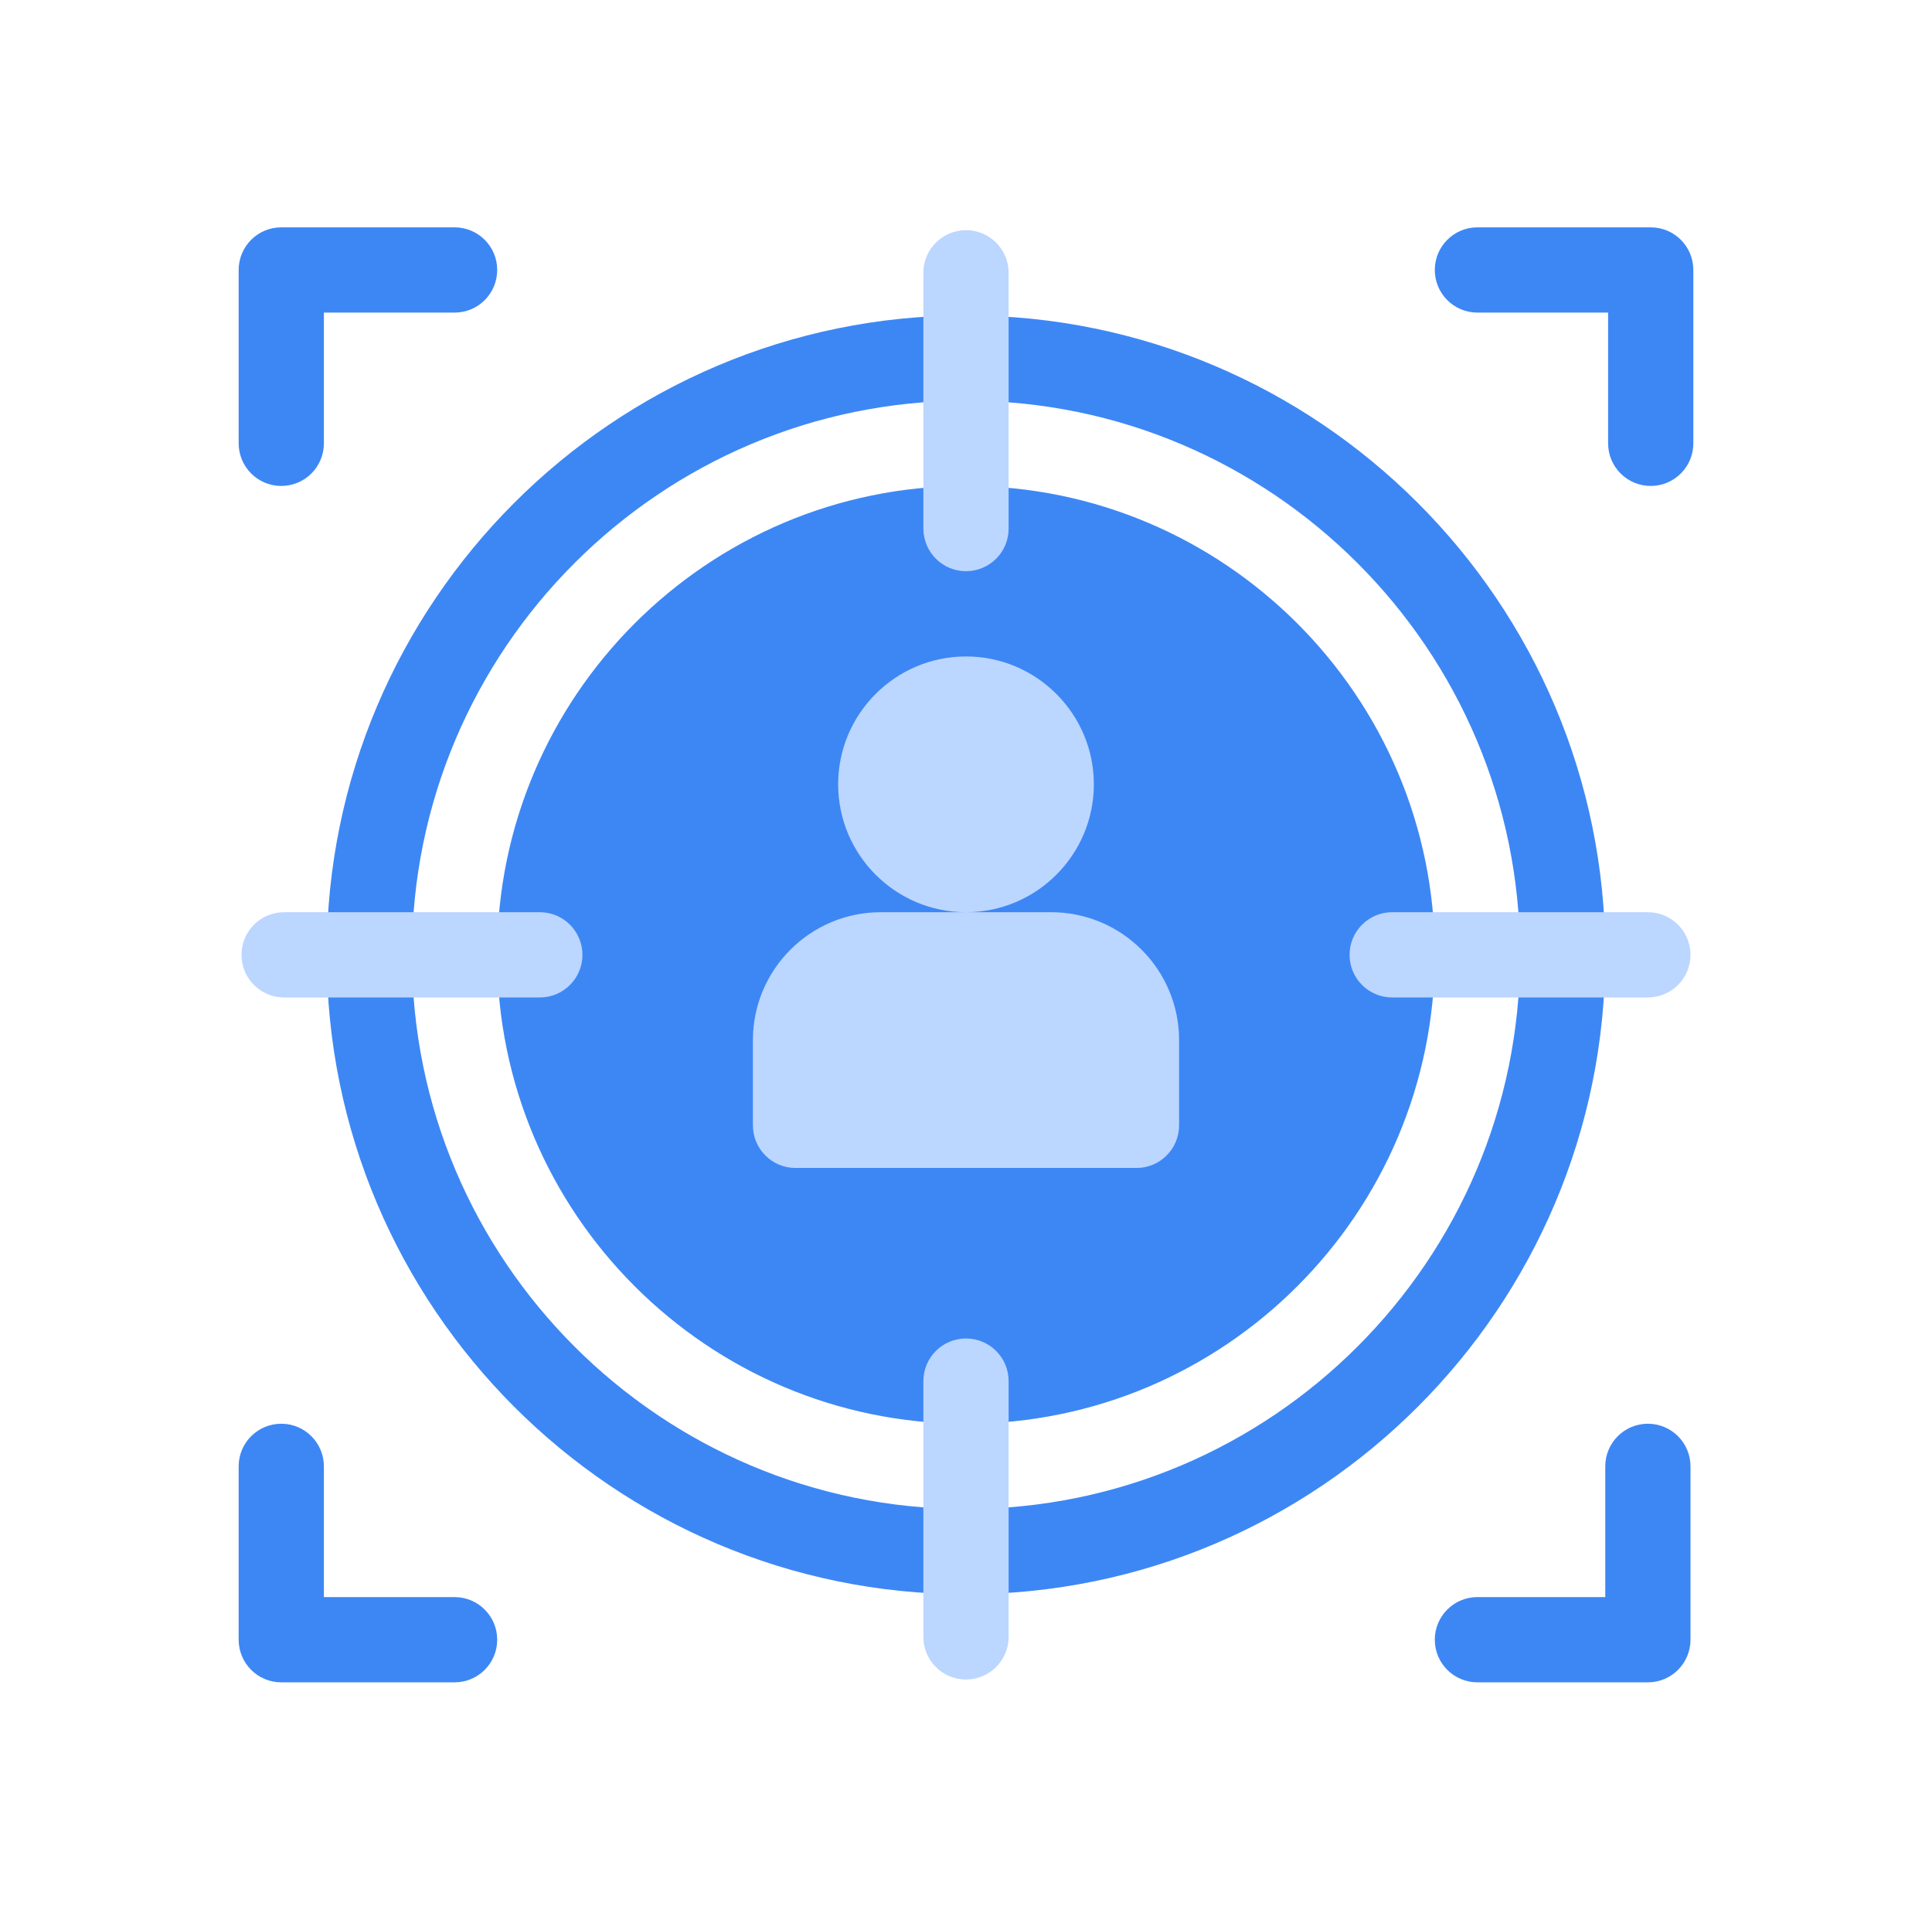 <svg width="85" height="84" viewBox="0 0 85 84" fill="none" xmlns="http://www.w3.org/2000/svg">
<path d="M42.5 21.375C31.129 21.375 21.875 30.627 21.875 42C21.875 53.373 31.129 62.625 42.5 62.625C53.871 62.625 63.125 53.373 63.125 42C63.125 30.627 53.871 21.375 42.5 21.375ZM42.5 13.875C26.991 13.875 14.375 26.491 14.375 42C14.375 57.509 26.991 70.125 42.5 70.125C58.009 70.125 70.625 57.509 70.625 42C70.625 26.491 58.009 13.875 42.5 13.875ZM42.5 66.375C29.06 66.375 18.125 55.44 18.125 42C18.125 28.56 29.06 17.625 42.5 17.625C55.94 17.625 66.875 28.56 66.875 42C66.875 55.44 55.94 66.375 42.5 66.375ZM72.625 10H65C63.964 10 63.125 10.839 63.125 11.875C63.125 12.911 63.964 13.75 65 13.75H70.75V19.5C70.75 20.536 71.589 21.375 72.625 21.375C73.661 21.375 74.5 20.536 74.5 19.5V11.875C74.5 10.839 73.661 10 72.625 10ZM72.5 62.625C71.464 62.625 70.625 63.464 70.625 64.5V70.25H65C63.964 70.25 63.125 71.089 63.125 72.125C63.125 73.161 63.964 74 65 74H72.5C73.536 74 74.375 73.161 74.375 72.125V64.5C74.375 63.464 73.536 62.625 72.5 62.625ZM12.375 21.375C13.411 21.375 14.25 20.536 14.25 19.5V13.75H20C21.036 13.75 21.875 12.911 21.875 11.875C21.875 10.839 21.036 10 20 10H12.375C11.339 10 10.5 10.839 10.5 11.875V19.5C10.5 20.536 11.339 21.375 12.375 21.375ZM20 70.25H14.25V64.5C14.25 63.464 13.411 62.625 12.375 62.625C11.339 62.625 10.5 63.464 10.5 64.5V72.125C10.5 73.161 11.339 74 12.375 74H20C21.036 74 21.875 73.161 21.875 72.125C21.875 71.089 21.036 70.25 20 70.25Z" fill="#3D87F5"/>
<path d="M48.125 34.5C48.125 31.398 45.602 28.875 42.5 28.875C39.398 28.875 36.875 31.398 36.875 34.5C36.875 37.602 39.398 40.125 42.5 40.125C45.602 40.125 48.125 37.602 48.125 34.5ZM46.25 40.125H42.5H38.75C35.648 40.125 33.125 42.648 33.125 45.75V49.5C33.125 50.536 33.964 51.375 35 51.375H50C51.036 51.375 51.875 50.536 51.875 49.5V45.75C51.875 42.648 49.352 40.125 46.25 40.125ZM42.5 25.125C43.536 25.125 44.375 24.286 44.375 23.25V12C44.375 10.964 43.536 10.125 42.5 10.125C41.464 10.125 40.625 10.964 40.625 12V23.25C40.625 24.286 41.464 25.125 42.5 25.125ZM72.5 40.125H61.25C60.215 40.125 59.375 40.965 59.375 42C59.375 43.035 60.215 43.875 61.25 43.875H72.5C73.535 43.875 74.375 43.035 74.375 42C74.375 40.965 73.535 40.125 72.5 40.125ZM42.5 58.875C41.464 58.875 40.625 59.714 40.625 60.75V72C40.625 73.036 41.464 73.875 42.5 73.875C43.536 73.875 44.375 73.036 44.375 72V60.75C44.375 59.714 43.536 58.875 42.5 58.875ZM23.75 40.125H12.5C11.464 40.125 10.625 40.964 10.625 42C10.625 43.036 11.464 43.875 12.5 43.875H23.75C24.786 43.875 25.625 43.036 25.625 42C25.625 40.964 24.786 40.125 23.75 40.125Z" fill="#BBD6FF"/>
</svg>
